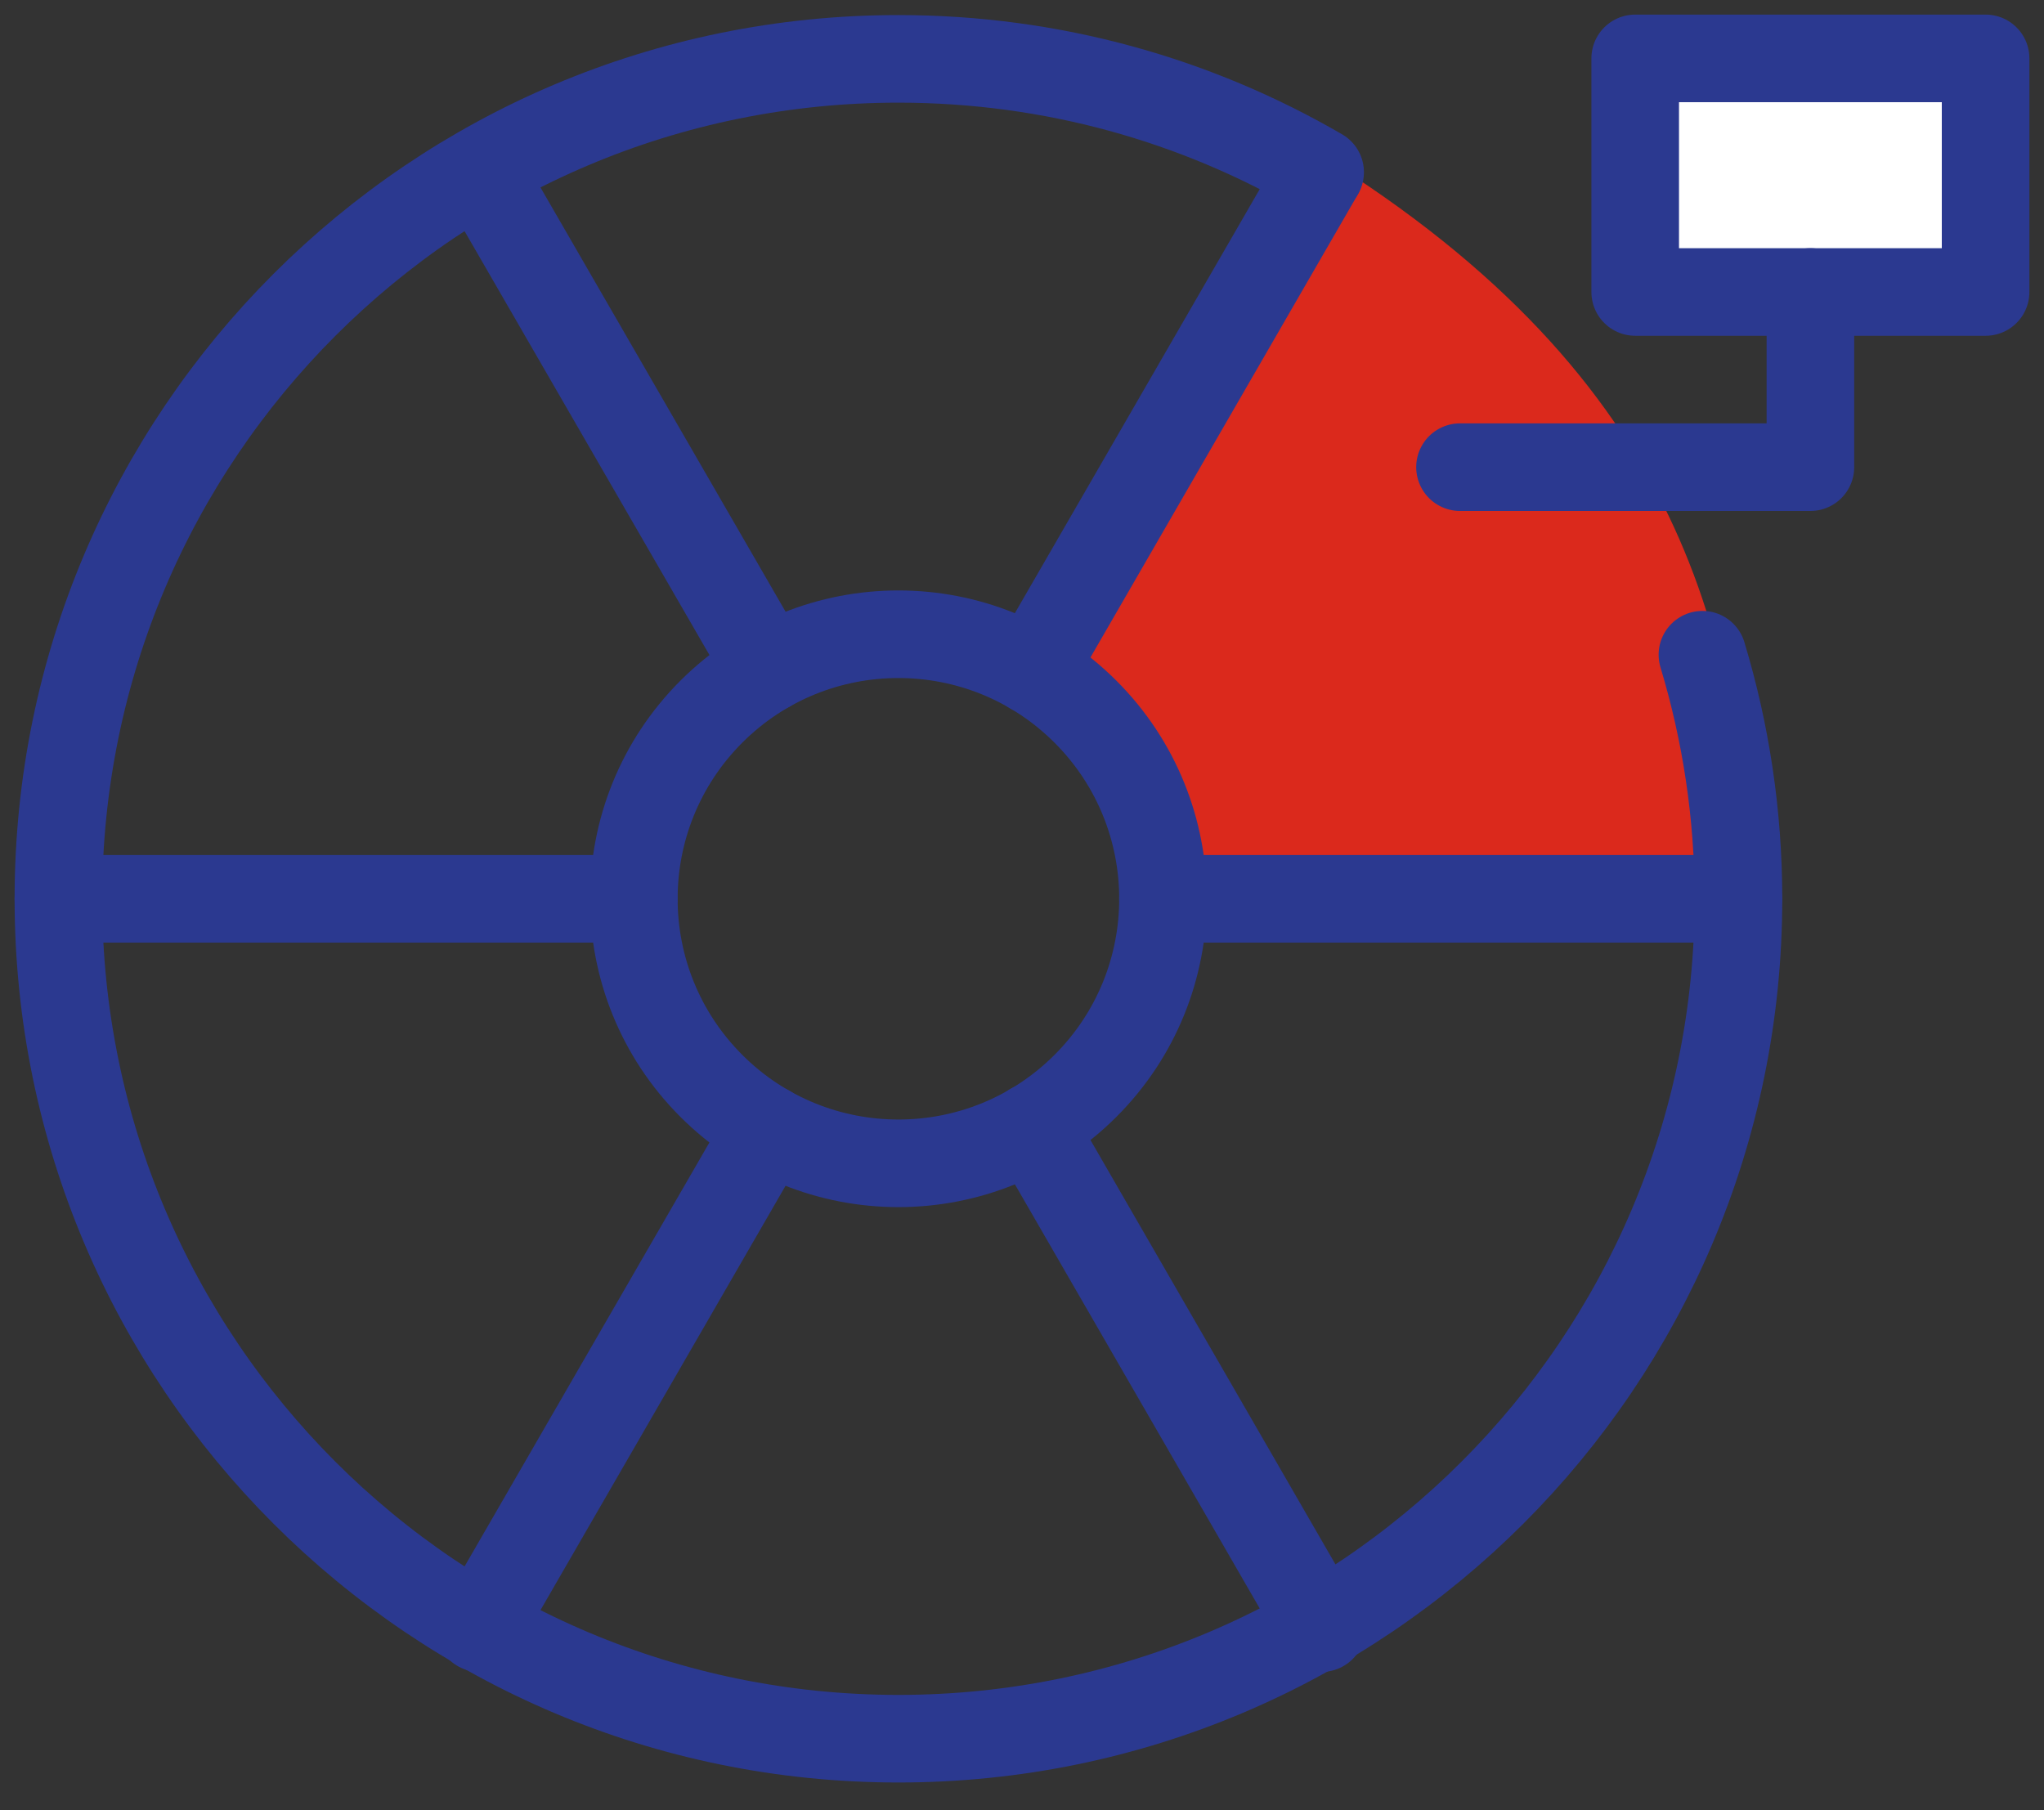 <svg width="35" height="31" viewBox="0 0 35 31" fill="none" xmlns="http://www.w3.org/2000/svg">
<rect x="0" y="0" width="35" height="31" fill="#333333" stroke="none"/>
<path d="M19.791 14.696C19.42 12.469 18.322 11.525 17.703 11.448C18.631 9.669 20.905 5.416 22.575 2.632C28.886 6.529 29.767 10.984 29.999 15.392H20.255C20.255 16.088 19.907 15.392 19.791 14.696Z" fill="#DB291C"/>
<path d="M10.851 15.392H1" stroke="#2B3990" stroke-width="1.5" stroke-linecap="round" stroke-linejoin="round"/>
<path d="M29.765 15.392H19.914" stroke="#2B3990" stroke-width="1.5" stroke-linecap="round" stroke-linejoin="round"/>
<path d="M13.148 19.332L8.211 27.881" stroke="#2B3990" stroke-width="1.5" stroke-linecap="round" stroke-linejoin="round"/>
<path d="M22.592 2.97L17.676 11.484" stroke="#2B3990" stroke-width="1.5" stroke-linecap="round" stroke-linejoin="round"/>
<path d="M17.676 19.297L22.631 27.881" stroke="#2B3990" stroke-width="1.5" stroke-linecap="round" stroke-linejoin="round"/>
<path d="M8.25 2.97L13.148 11.449" stroke="#2B3990" stroke-width="1.5" stroke-linecap="round" stroke-linejoin="round"/>
<path d="M18.587 18.595C20.357 16.826 20.357 13.957 18.587 12.188C16.818 10.419 13.949 10.419 12.18 12.188C10.411 13.957 10.411 16.826 12.18 18.595C13.949 20.364 16.818 20.364 18.587 18.595Z" stroke="#2B3990" stroke-width="1.5" stroke-linecap="round" stroke-linejoin="round"/>
<path d="M34 1H28V5H34V1Z" fill="white" stroke="#2B3990" stroke-width="1.5" stroke-linecap="round" stroke-linejoin="round"/>
<path d="M25 8H31V5" stroke="#2B3990" stroke-width="1.5" stroke-linecap="round" stroke-linejoin="round"/>
<path d="M22.605 2.949C20.482 1.714 18.016 1.008 15.384 1.008C7.44 1.008 1 7.447 1 15.392C1 23.336 7.44 29.775 15.384 29.775C23.328 29.775 29.768 23.336 29.768 15.392C29.768 13.938 29.551 12.535 29.151 11.212" stroke="#2B3990" stroke-width="1.5" stroke-linecap="round" stroke-linejoin="round"/>
</svg>
